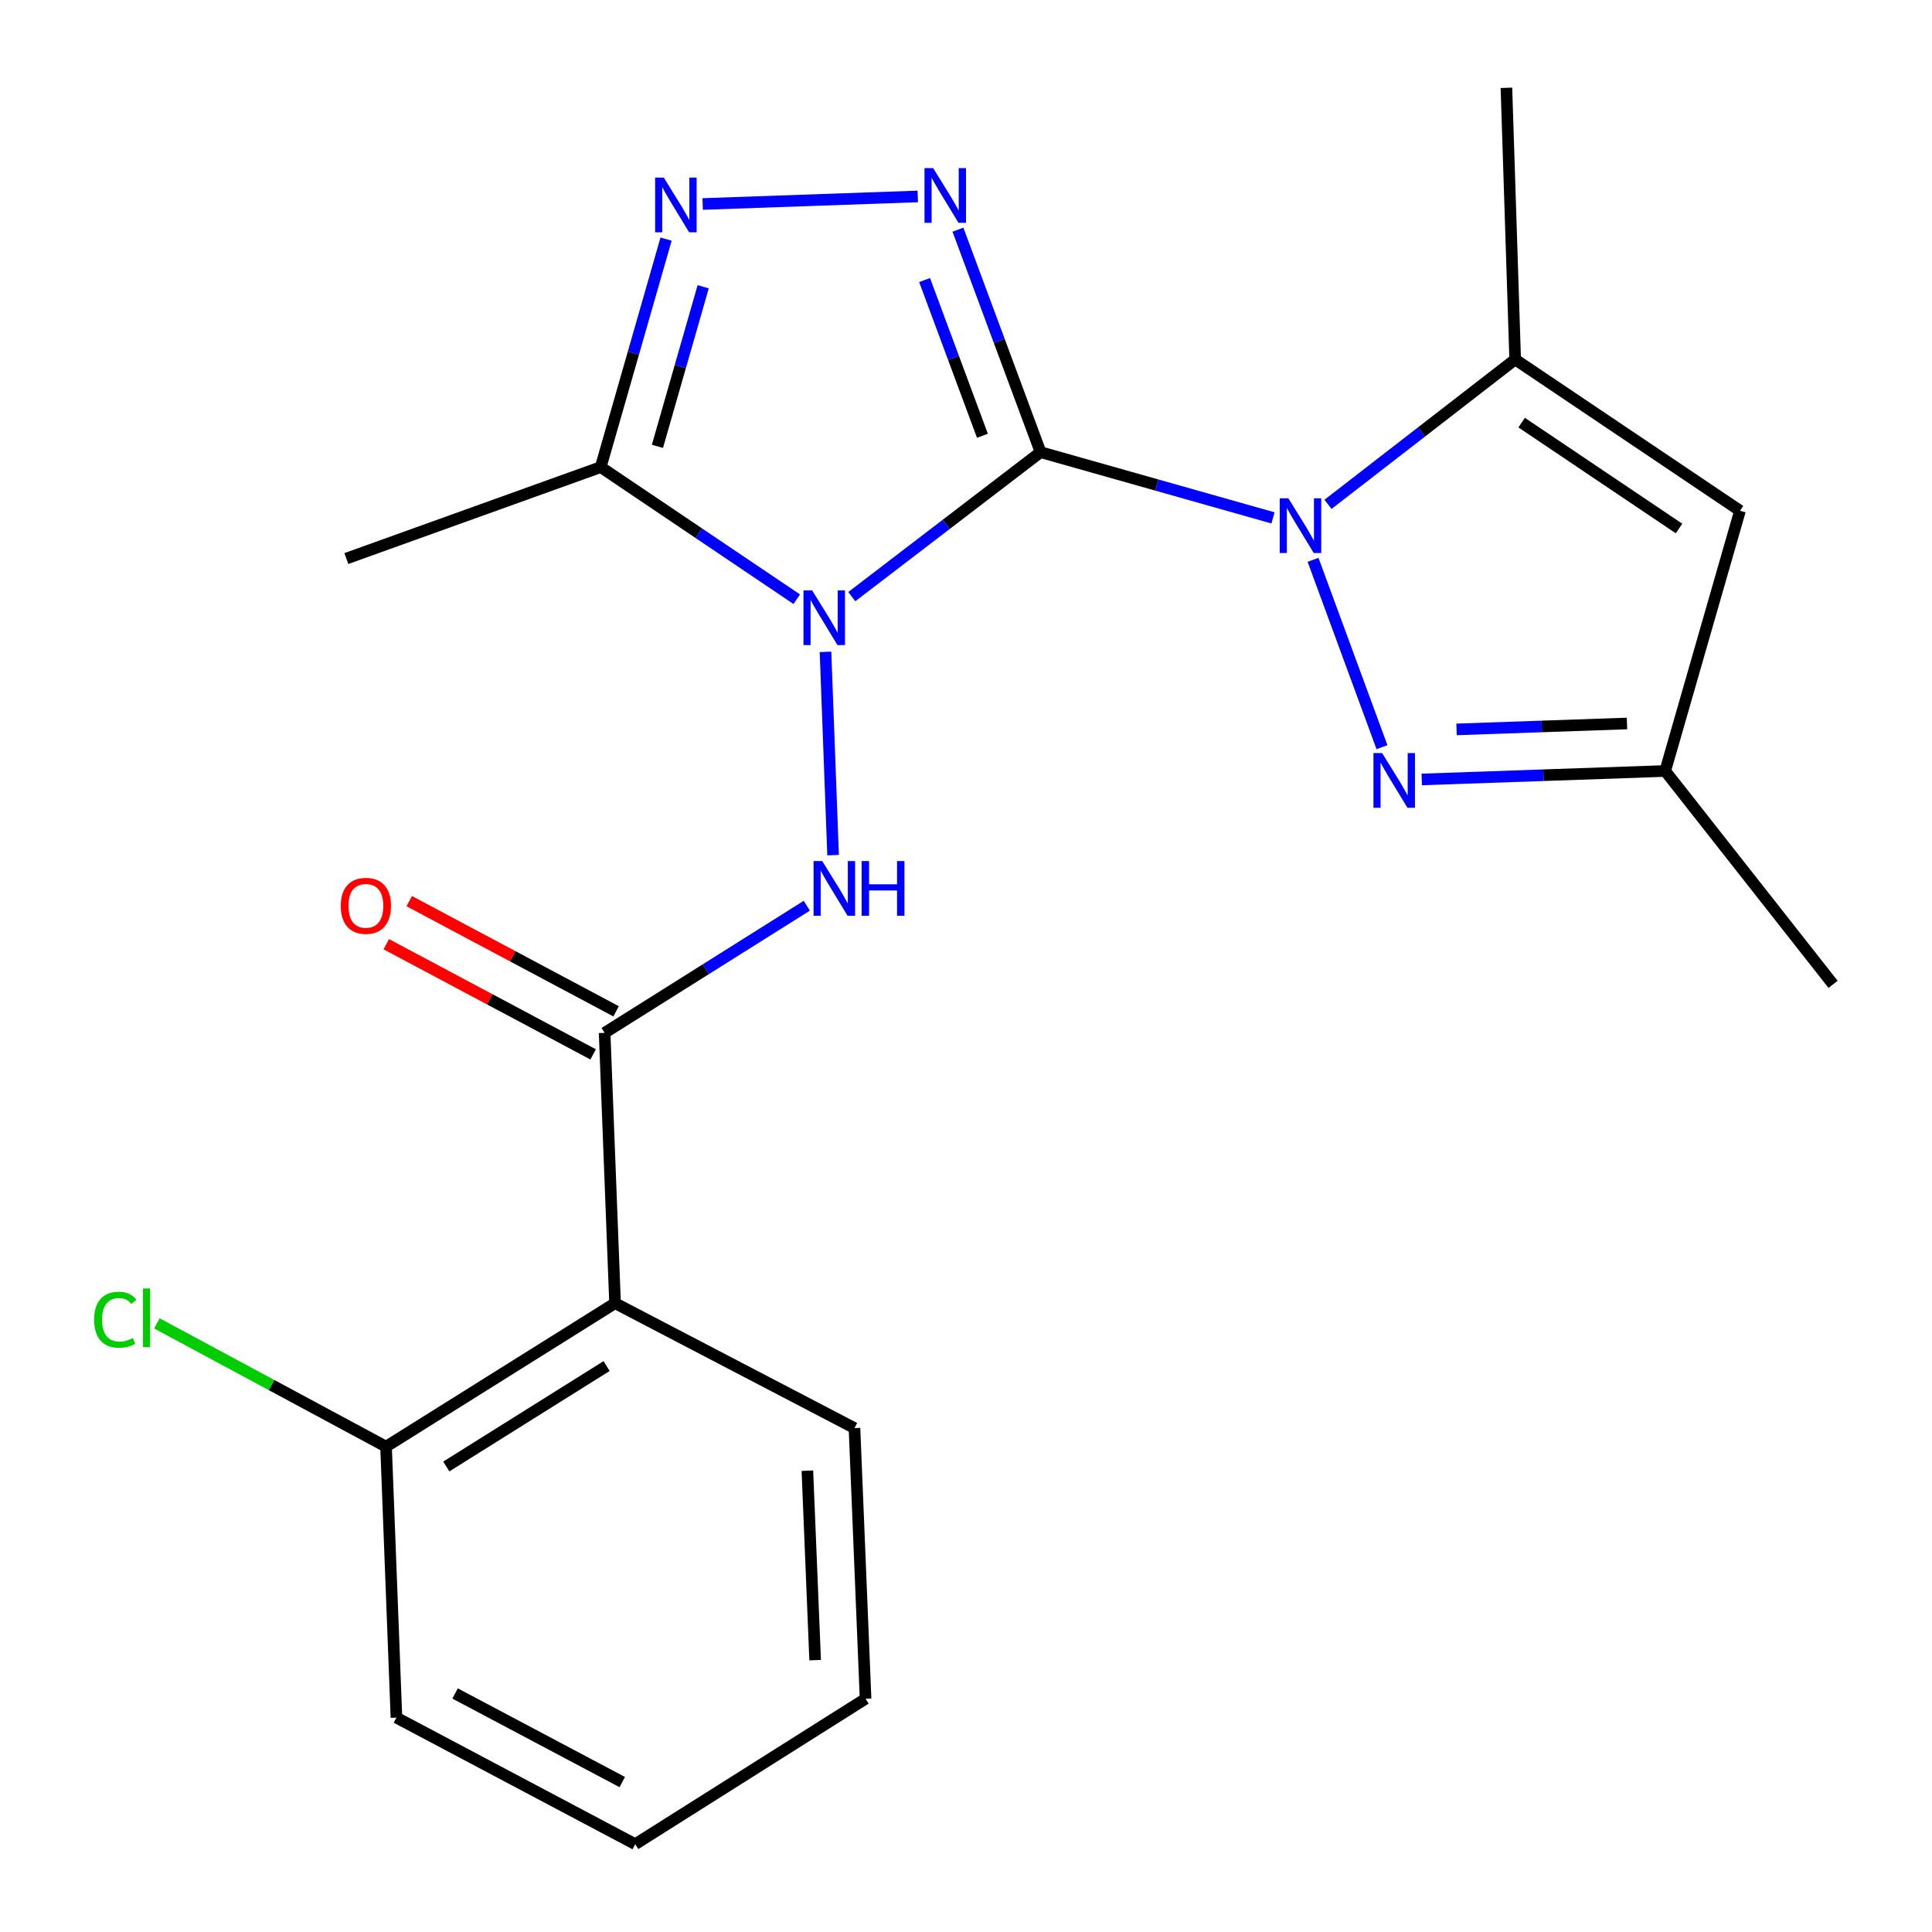 <?xml version='1.0' encoding='iso-8859-1'?>
<svg version='1.1' baseProfile='full'
              xmlns='http://www.w3.org/2000/svg'
                      xmlns:rdkit='http://www.rdkit.org/xml'
                      xmlns:xlink='http://www.w3.org/1999/xlink'
                  xml:space='preserve'
width='1000px' height='1000px' viewBox='0 0 1000 1000'>
<!-- END OF HEADER -->
<rect style='opacity:1.0;fill:#FFFFFF;stroke:none' width='1000' height='1000' x='0' y='0'> </rect>
<path class='bond-0' d='M 538.596,234.039 L 489.739,271.429' style='fill:none;fill-rule:evenodd;stroke:#000000;stroke-width:6px;stroke-linecap:butt;stroke-linejoin:miter;stroke-opacity:1' />
<path class='bond-0' d='M 489.739,271.429 L 440.881,308.82' style='fill:none;fill-rule:evenodd;stroke:#0000FF;stroke-width:6px;stroke-linecap:butt;stroke-linejoin:miter;stroke-opacity:1' />
<path class='bond-1' d='M 538.596,234.039 L 598.744,251.048' style='fill:none;fill-rule:evenodd;stroke:#000000;stroke-width:6px;stroke-linecap:butt;stroke-linejoin:miter;stroke-opacity:1' />
<path class='bond-1' d='M 598.744,251.048 L 658.892,268.056' style='fill:none;fill-rule:evenodd;stroke:#0000FF;stroke-width:6px;stroke-linecap:butt;stroke-linejoin:miter;stroke-opacity:1' />
<path class='bond-2' d='M 538.596,234.039 L 517.214,176.46' style='fill:none;fill-rule:evenodd;stroke:#000000;stroke-width:6px;stroke-linecap:butt;stroke-linejoin:miter;stroke-opacity:1' />
<path class='bond-2' d='M 517.214,176.46 L 495.832,118.881' style='fill:none;fill-rule:evenodd;stroke:#0000FF;stroke-width:6px;stroke-linecap:butt;stroke-linejoin:miter;stroke-opacity:1' />
<path class='bond-2' d='M 508.503,225.559 L 493.535,185.254' style='fill:none;fill-rule:evenodd;stroke:#000000;stroke-width:6px;stroke-linecap:butt;stroke-linejoin:miter;stroke-opacity:1' />
<path class='bond-2' d='M 493.535,185.254 L 478.568,144.948' style='fill:none;fill-rule:evenodd;stroke:#0000FF;stroke-width:6px;stroke-linecap:butt;stroke-linejoin:miter;stroke-opacity:1' />
<path class='bond-3' d='M 427.276,337.402 L 431.207,442.616' style='fill:none;fill-rule:evenodd;stroke:#0000FF;stroke-width:6px;stroke-linecap:butt;stroke-linejoin:miter;stroke-opacity:1' />
<path class='bond-4' d='M 412.388,310.148 L 361.659,275.96' style='fill:none;fill-rule:evenodd;stroke:#0000FF;stroke-width:6px;stroke-linecap:butt;stroke-linejoin:miter;stroke-opacity:1' />
<path class='bond-4' d='M 361.659,275.96 L 310.931,241.771' style='fill:none;fill-rule:evenodd;stroke:#000000;stroke-width:6px;stroke-linecap:butt;stroke-linejoin:miter;stroke-opacity:1' />
<path class='bond-6' d='M 679.629,289.754 L 715.309,386.731' style='fill:none;fill-rule:evenodd;stroke:#0000FF;stroke-width:6px;stroke-linecap:butt;stroke-linejoin:miter;stroke-opacity:1' />
<path class='bond-7' d='M 687.381,261.047 L 735.816,223.547' style='fill:none;fill-rule:evenodd;stroke:#0000FF;stroke-width:6px;stroke-linecap:butt;stroke-linejoin:miter;stroke-opacity:1' />
<path class='bond-7' d='M 735.816,223.547 L 784.252,186.048' style='fill:none;fill-rule:evenodd;stroke:#000000;stroke-width:6px;stroke-linecap:butt;stroke-linejoin:miter;stroke-opacity:1' />
<path class='bond-5' d='M 475.03,101.678 L 363.701,105.588' style='fill:none;fill-rule:evenodd;stroke:#0000FF;stroke-width:6px;stroke-linecap:butt;stroke-linejoin:miter;stroke-opacity:1' />
<path class='bond-8' d='M 417.599,468.8 L 365.275,501.702' style='fill:none;fill-rule:evenodd;stroke:#0000FF;stroke-width:6px;stroke-linecap:butt;stroke-linejoin:miter;stroke-opacity:1' />
<path class='bond-8' d='M 365.275,501.702 L 312.951,534.605' style='fill:none;fill-rule:evenodd;stroke:#000000;stroke-width:6px;stroke-linecap:butt;stroke-linejoin:miter;stroke-opacity:1' />
<path class='bond-15' d='M 310.931,241.771 L 179.276,289.103' style='fill:none;fill-rule:evenodd;stroke:#000000;stroke-width:6px;stroke-linecap:butt;stroke-linejoin:miter;stroke-opacity:1' />
<path class='bond-22' d='M 310.931,241.771 L 327.845,182.768' style='fill:none;fill-rule:evenodd;stroke:#000000;stroke-width:6px;stroke-linecap:butt;stroke-linejoin:miter;stroke-opacity:1' />
<path class='bond-22' d='M 327.845,182.768 L 344.759,123.765' style='fill:none;fill-rule:evenodd;stroke:#0000FF;stroke-width:6px;stroke-linecap:butt;stroke-linejoin:miter;stroke-opacity:1' />
<path class='bond-22' d='M 340.286,231.031 L 352.125,189.728' style='fill:none;fill-rule:evenodd;stroke:#000000;stroke-width:6px;stroke-linecap:butt;stroke-linejoin:miter;stroke-opacity:1' />
<path class='bond-22' d='M 352.125,189.728 L 363.965,148.426' style='fill:none;fill-rule:evenodd;stroke:#0000FF;stroke-width:6px;stroke-linecap:butt;stroke-linejoin:miter;stroke-opacity:1' />
<path class='bond-11' d='M 735.887,403.438 L 798.898,401.251' style='fill:none;fill-rule:evenodd;stroke:#0000FF;stroke-width:6px;stroke-linecap:butt;stroke-linejoin:miter;stroke-opacity:1' />
<path class='bond-11' d='M 798.898,401.251 L 861.909,399.063' style='fill:none;fill-rule:evenodd;stroke:#000000;stroke-width:6px;stroke-linecap:butt;stroke-linejoin:miter;stroke-opacity:1' />
<path class='bond-11' d='M 753.914,377.538 L 798.022,376.007' style='fill:none;fill-rule:evenodd;stroke:#0000FF;stroke-width:6px;stroke-linecap:butt;stroke-linejoin:miter;stroke-opacity:1' />
<path class='bond-11' d='M 798.022,376.007 L 842.129,374.476' style='fill:none;fill-rule:evenodd;stroke:#000000;stroke-width:6px;stroke-linecap:butt;stroke-linejoin:miter;stroke-opacity:1' />
<path class='bond-10' d='M 784.252,186.048 L 900.625,264.35' style='fill:none;fill-rule:evenodd;stroke:#000000;stroke-width:6px;stroke-linecap:butt;stroke-linejoin:miter;stroke-opacity:1' />
<path class='bond-10' d='M 787.607,218.749 L 869.068,273.561' style='fill:none;fill-rule:evenodd;stroke:#000000;stroke-width:6px;stroke-linecap:butt;stroke-linejoin:miter;stroke-opacity:1' />
<path class='bond-16' d='M 784.252,186.048 L 779.719,45.455' style='fill:none;fill-rule:evenodd;stroke:#000000;stroke-width:6px;stroke-linecap:butt;stroke-linejoin:miter;stroke-opacity:1' />
<path class='bond-9' d='M 312.951,534.605 L 318.354,674.524' style='fill:none;fill-rule:evenodd;stroke:#000000;stroke-width:6px;stroke-linecap:butt;stroke-linejoin:miter;stroke-opacity:1' />
<path class='bond-13' d='M 318.889,523.458 L 265.354,494.939' style='fill:none;fill-rule:evenodd;stroke:#000000;stroke-width:6px;stroke-linecap:butt;stroke-linejoin:miter;stroke-opacity:1' />
<path class='bond-13' d='M 265.354,494.939 L 211.818,466.421' style='fill:none;fill-rule:evenodd;stroke:#FF0000;stroke-width:6px;stroke-linecap:butt;stroke-linejoin:miter;stroke-opacity:1' />
<path class='bond-13' d='M 307.014,545.751 L 253.478,517.232' style='fill:none;fill-rule:evenodd;stroke:#000000;stroke-width:6px;stroke-linecap:butt;stroke-linejoin:miter;stroke-opacity:1' />
<path class='bond-13' d='M 253.478,517.232 L 199.942,488.714' style='fill:none;fill-rule:evenodd;stroke:#FF0000;stroke-width:6px;stroke-linecap:butt;stroke-linejoin:miter;stroke-opacity:1' />
<path class='bond-12' d='M 318.354,674.524 L 199.82,748.785' style='fill:none;fill-rule:evenodd;stroke:#000000;stroke-width:6px;stroke-linecap:butt;stroke-linejoin:miter;stroke-opacity:1' />
<path class='bond-12' d='M 313.984,707.068 L 231.01,759.051' style='fill:none;fill-rule:evenodd;stroke:#000000;stroke-width:6px;stroke-linecap:butt;stroke-linejoin:miter;stroke-opacity:1' />
<path class='bond-17' d='M 318.354,674.524 L 442.276,739.186' style='fill:none;fill-rule:evenodd;stroke:#000000;stroke-width:6px;stroke-linecap:butt;stroke-linejoin:miter;stroke-opacity:1' />
<path class='bond-23' d='M 900.625,264.35 L 861.909,399.063' style='fill:none;fill-rule:evenodd;stroke:#000000;stroke-width:6px;stroke-linecap:butt;stroke-linejoin:miter;stroke-opacity:1' />
<path class='bond-18' d='M 861.909,399.063 L 948.799,509.5' style='fill:none;fill-rule:evenodd;stroke:#000000;stroke-width:6px;stroke-linecap:butt;stroke-linejoin:miter;stroke-opacity:1' />
<path class='bond-14' d='M 199.82,748.785 L 140.518,716.885' style='fill:none;fill-rule:evenodd;stroke:#000000;stroke-width:6px;stroke-linecap:butt;stroke-linejoin:miter;stroke-opacity:1' />
<path class='bond-14' d='M 140.518,716.885 L 81.215,684.984' style='fill:none;fill-rule:evenodd;stroke:#00CC00;stroke-width:6px;stroke-linecap:butt;stroke-linejoin:miter;stroke-opacity:1' />
<path class='bond-19' d='M 199.82,748.785 L 205.195,889.041' style='fill:none;fill-rule:evenodd;stroke:#000000;stroke-width:6px;stroke-linecap:butt;stroke-linejoin:miter;stroke-opacity:1' />
<path class='bond-20' d='M 442.276,739.186 L 448.016,879.274' style='fill:none;fill-rule:evenodd;stroke:#000000;stroke-width:6px;stroke-linecap:butt;stroke-linejoin:miter;stroke-opacity:1' />
<path class='bond-20' d='M 417.9,761.234 L 421.917,859.295' style='fill:none;fill-rule:evenodd;stroke:#000000;stroke-width:6px;stroke-linecap:butt;stroke-linejoin:miter;stroke-opacity:1' />
<path class='bond-24' d='M 205.195,889.041 L 328.794,954.545' style='fill:none;fill-rule:evenodd;stroke:#000000;stroke-width:6px;stroke-linecap:butt;stroke-linejoin:miter;stroke-opacity:1' />
<path class='bond-24' d='M 235.563,876.549 L 322.082,922.402' style='fill:none;fill-rule:evenodd;stroke:#000000;stroke-width:6px;stroke-linecap:butt;stroke-linejoin:miter;stroke-opacity:1' />
<path class='bond-21' d='M 448.016,879.274 L 328.794,954.545' style='fill:none;fill-rule:evenodd;stroke:#000000;stroke-width:6px;stroke-linecap:butt;stroke-linejoin:miter;stroke-opacity:1' />
<path  class='atom-1' d='M 420.356 305.577
L 429.636 320.577
Q 430.556 322.057, 432.036 324.737
Q 433.516 327.417, 433.596 327.577
L 433.596 305.577
L 437.356 305.577
L 437.356 333.897
L 433.476 333.897
L 423.516 317.497
Q 422.356 315.577, 421.116 313.377
Q 419.916 311.177, 419.556 310.497
L 419.556 333.897
L 415.876 333.897
L 415.876 305.577
L 420.356 305.577
' fill='#0000FF'/>
<path  class='atom-2' d='M 666.867 257.922
L 676.147 272.922
Q 677.067 274.402, 678.547 277.082
Q 680.027 279.762, 680.107 279.922
L 680.107 257.922
L 683.867 257.922
L 683.867 286.242
L 679.987 286.242
L 670.027 269.842
Q 668.867 267.922, 667.627 265.722
Q 666.427 263.522, 666.067 262.842
L 666.067 286.242
L 662.387 286.242
L 662.387 257.922
L 666.867 257.922
' fill='#0000FF'/>
<path  class='atom-3' d='M 482.998 87.018
L 492.278 102.018
Q 493.198 103.498, 494.678 106.178
Q 496.158 108.858, 496.238 109.018
L 496.238 87.018
L 499.998 87.018
L 499.998 115.338
L 496.118 115.338
L 486.158 98.938
Q 484.998 97.018, 483.758 94.818
Q 482.558 92.618, 482.198 91.938
L 482.198 115.338
L 478.518 115.338
L 478.518 87.018
L 482.998 87.018
' fill='#0000FF'/>
<path  class='atom-4' d='M 425.59 445.679
L 434.87 460.679
Q 435.79 462.159, 437.27 464.839
Q 438.75 467.519, 438.83 467.679
L 438.83 445.679
L 442.59 445.679
L 442.59 473.999
L 438.71 473.999
L 428.75 457.599
Q 427.59 455.679, 426.35 453.479
Q 425.15 451.279, 424.79 450.599
L 424.79 473.999
L 421.11 473.999
L 421.11 445.679
L 425.59 445.679
' fill='#0000FF'/>
<path  class='atom-4' d='M 445.99 445.679
L 449.83 445.679
L 449.83 457.719
L 464.31 457.719
L 464.31 445.679
L 468.15 445.679
L 468.15 473.999
L 464.31 473.999
L 464.31 460.919
L 449.83 460.919
L 449.83 473.999
L 445.99 473.999
L 445.99 445.679
' fill='#0000FF'/>
<path  class='atom-6' d='M 343.569 91.916
L 352.849 106.916
Q 353.769 108.396, 355.249 111.076
Q 356.729 113.756, 356.809 113.916
L 356.809 91.916
L 360.569 91.916
L 360.569 120.236
L 356.689 120.236
L 346.729 103.836
Q 345.569 101.916, 344.329 99.716
Q 343.129 97.516, 342.769 96.836
L 342.769 120.236
L 339.089 120.236
L 339.089 91.916
L 343.569 91.916
' fill='#0000FF'/>
<path  class='atom-7' d='M 715.378 389.773
L 724.658 404.773
Q 725.578 406.253, 727.058 408.933
Q 728.538 411.613, 728.618 411.773
L 728.618 389.773
L 732.378 389.773
L 732.378 418.093
L 728.498 418.093
L 718.538 401.693
Q 717.378 399.773, 716.138 397.573
Q 714.938 395.373, 714.578 394.693
L 714.578 418.093
L 710.898 418.093
L 710.898 389.773
L 715.378 389.773
' fill='#0000FF'/>
<path  class='atom-14' d='M 176.38 468.857
Q 176.38 462.057, 179.74 458.257
Q 183.1 454.457, 189.38 454.457
Q 195.66 454.457, 199.02 458.257
Q 202.38 462.057, 202.38 468.857
Q 202.38 475.737, 198.98 479.657
Q 195.58 483.537, 189.38 483.537
Q 183.14 483.537, 179.74 479.657
Q 176.38 475.777, 176.38 468.857
M 189.38 480.337
Q 193.7 480.337, 196.02 477.457
Q 198.38 474.537, 198.38 468.857
Q 198.38 463.297, 196.02 460.497
Q 193.7 457.657, 189.38 457.657
Q 185.06 457.657, 182.7 460.457
Q 180.38 463.257, 180.38 468.857
Q 180.38 474.577, 182.7 477.457
Q 185.06 480.337, 189.38 480.337
' fill='#FF0000'/>
<path  class='atom-15' d='M 48.736 683.082
Q 48.736 676.042, 52.016 672.362
Q 55.336 668.642, 61.616 668.642
Q 67.456 668.642, 70.576 672.762
L 67.936 674.922
Q 65.656 671.922, 61.616 671.922
Q 57.336 671.922, 55.056 674.802
Q 52.816 677.642, 52.816 683.082
Q 52.816 688.682, 55.136 691.562
Q 57.496 694.442, 62.056 694.442
Q 65.176 694.442, 68.816 692.562
L 69.936 695.562
Q 68.456 696.522, 66.216 697.082
Q 63.976 697.642, 61.496 697.642
Q 55.336 697.642, 52.016 693.882
Q 48.736 690.122, 48.736 683.082
' fill='#00CC00'/>
<path  class='atom-15' d='M 74.016 666.922
L 77.696 666.922
L 77.696 697.282
L 74.016 697.282
L 74.016 666.922
' fill='#00CC00'/>
</svg>
